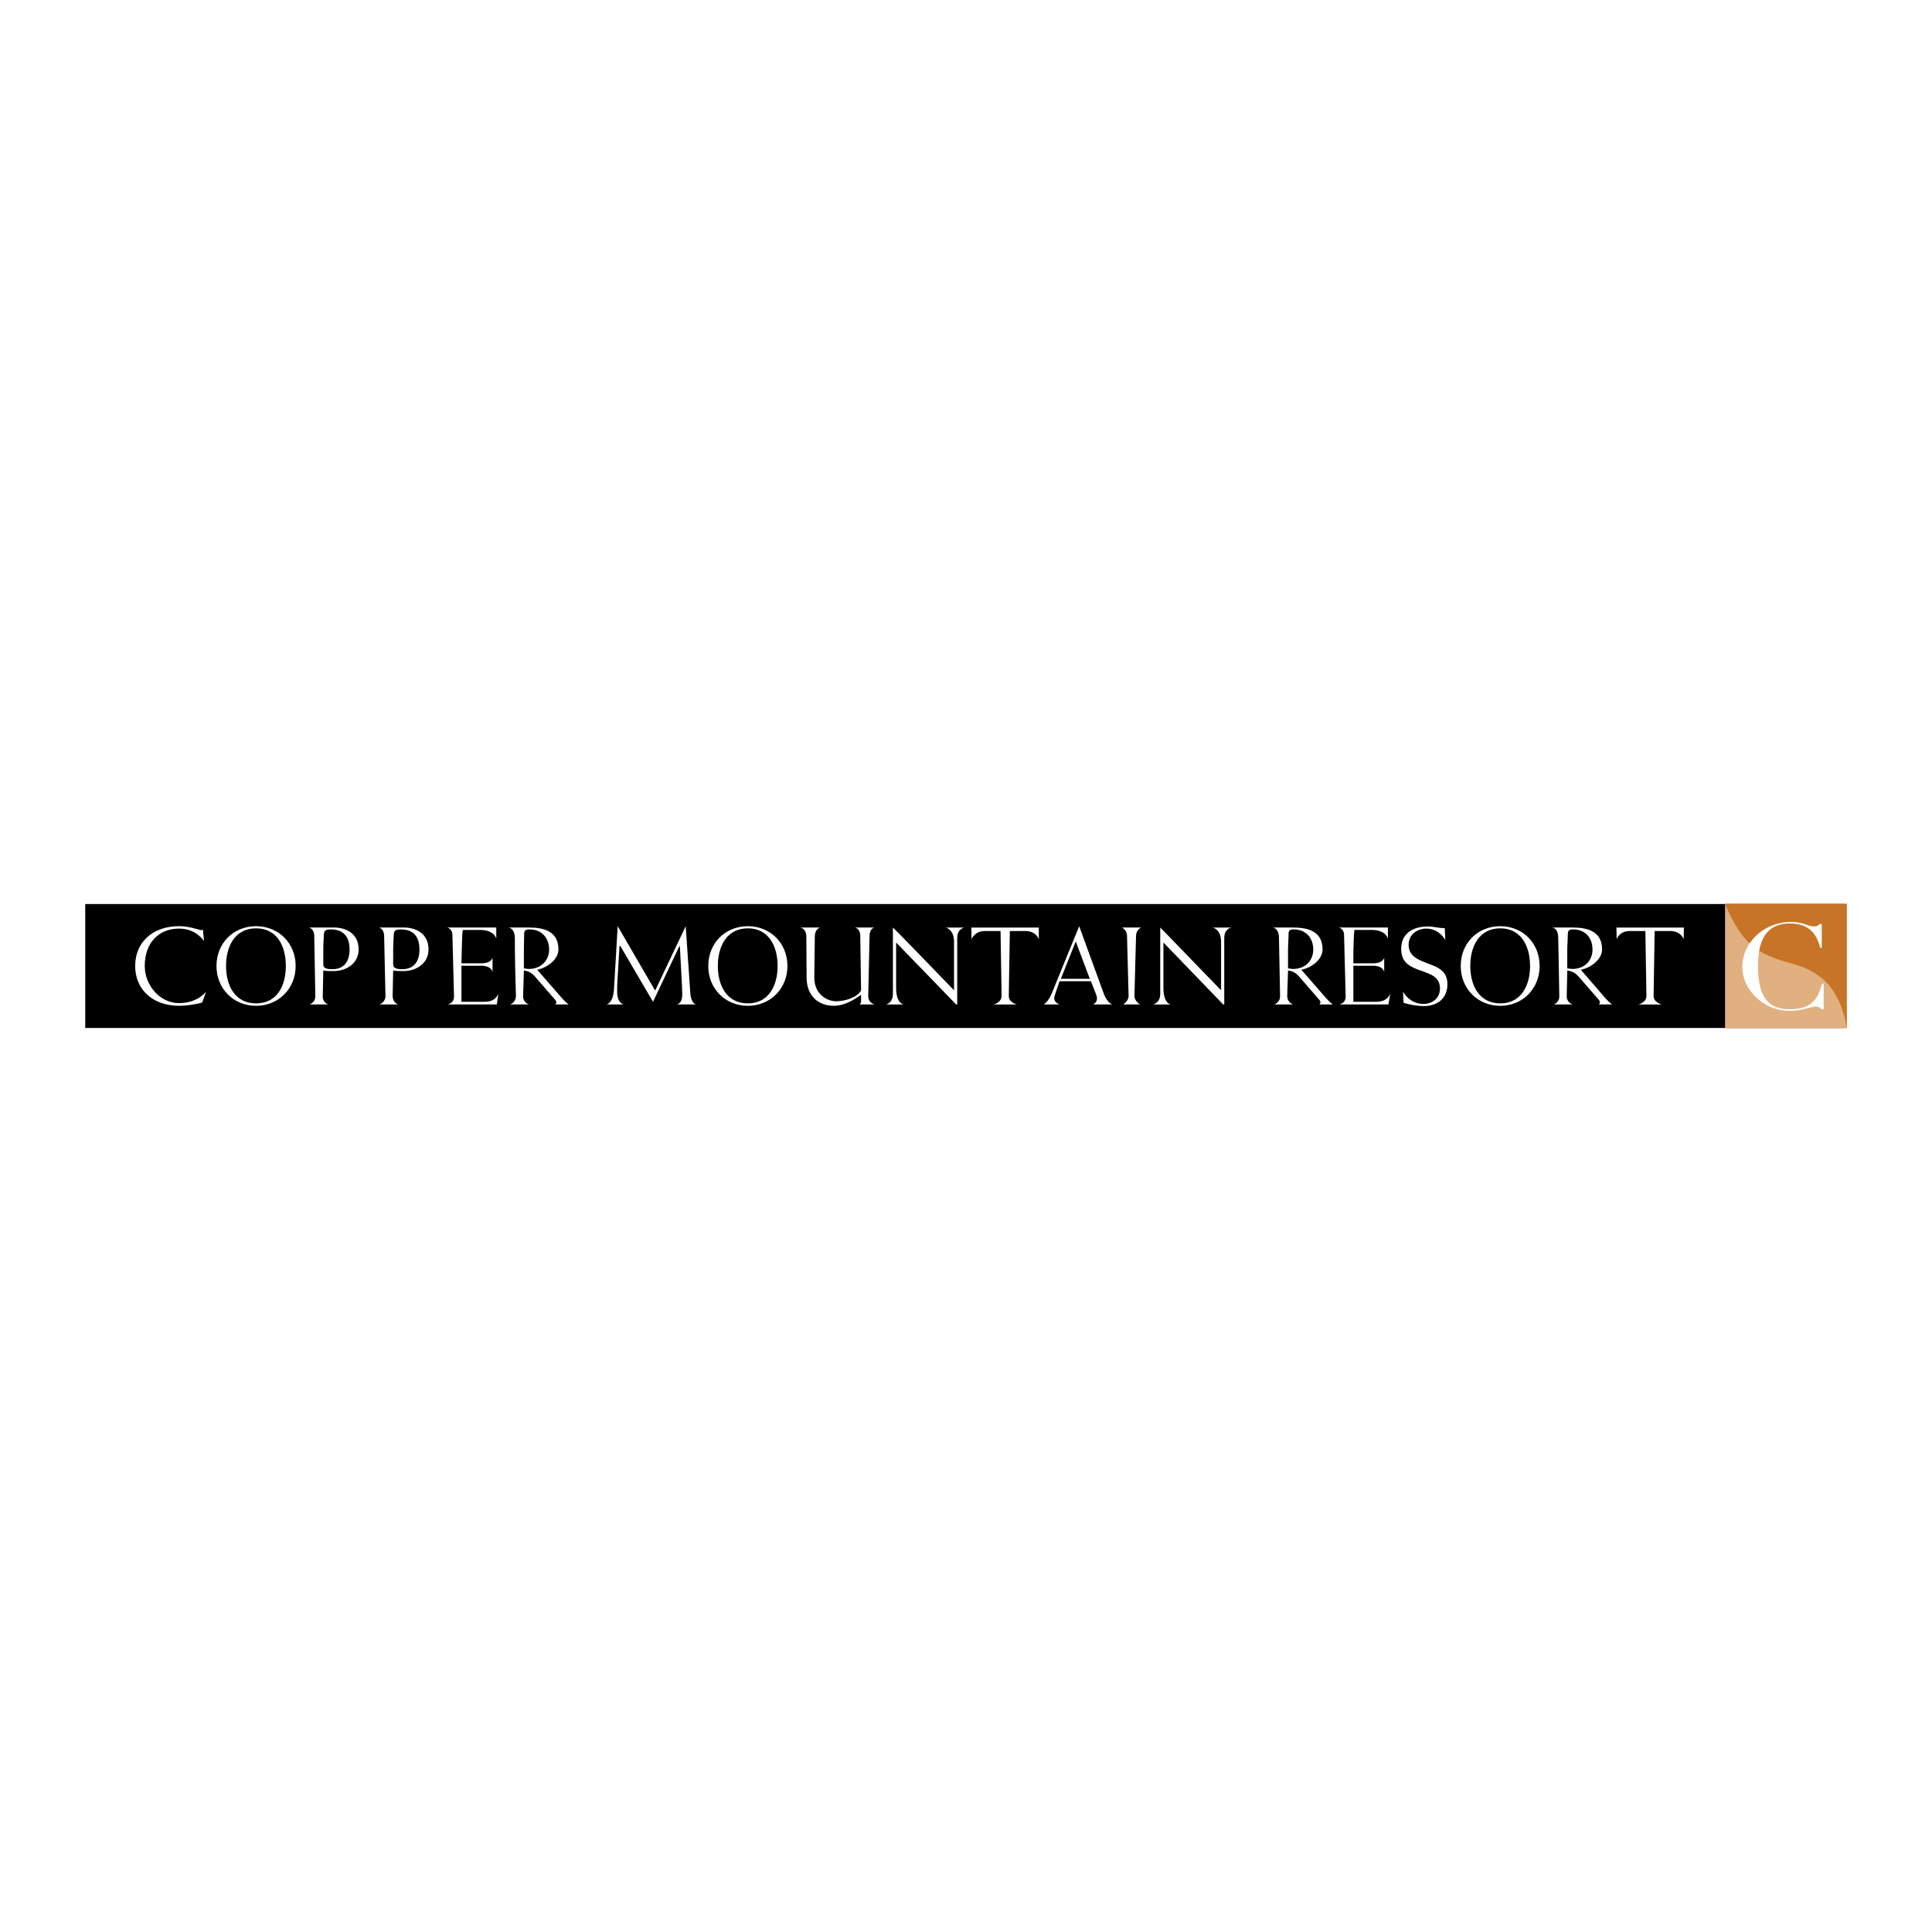 <?xml version="1.0" encoding="utf-8"?>
<!-- Generator: Adobe Illustrator 13.0.0, SVG Export Plug-In . SVG Version: 6.00 Build 14948)  -->
<!DOCTYPE svg PUBLIC "-//W3C//DTD SVG 1.0//EN" "http://www.w3.org/TR/2001/REC-SVG-20010904/DTD/svg10.dtd">
<svg version="1.0" id="Layer_1" xmlns="http://www.w3.org/2000/svg" xmlns:xlink="http://www.w3.org/1999/xlink" x="0px" y="0px"
	 width="192.756px" height="192.756px" viewBox="0 0 192.756 192.756" enable-background="new 0 0 192.756 192.756"
	 xml:space="preserve">
<g>
	<polygon fill-rule="evenodd" clip-rule="evenodd" fill="#FFFFFF" points="0,0 192.756,0 192.756,192.756 0,192.756 0,0 	"/>
	<polygon fill-rule="evenodd" clip-rule="evenodd" points="8.504,90.195 184.014,90.195 184.014,102.561 8.504,102.561 
		8.504,90.195 	"/>
	<path fill-rule="evenodd" clip-rule="evenodd" fill="#FFFFFF" d="M20.167,100.029l0.397-1.094c0,0-0.822,1.146-2.704,1.146
		c-1.935,0-3.419-1.812-3.419-3.704c0-2.346,1.431-3.731,3.419-3.731c1.75,0,2.492,1.252,2.492,1.252l-0.106-1.146
		c-0.053,0-0.106,0.053-0.159,0.053c-0.053,0-0.159-0.026-0.292-0.08c-0.159-0.027-0.345-0.08-0.53-0.133
		c-0.424-0.107-0.928-0.187-1.405-0.187c-2.624,0-4.374,1.599-4.374,3.971c0,2.345,1.75,3.972,4.374,3.972
		C18.551,100.35,19.479,100.215,20.167,100.029L20.167,100.029L20.167,100.029z"/>
	<path fill-rule="evenodd" clip-rule="evenodd" fill="#FFFFFF" d="M25.549,100.35c2.253,0,3.949-1.732,3.949-3.972
		c0-2.265-1.696-3.971-3.949-3.971c-2.28,0-3.95,1.706-3.95,3.971C21.599,98.617,23.269,100.35,25.549,100.35L25.549,100.35
		L25.549,100.35z M25.549,92.62c2.067,0,2.969,1.732,2.969,3.758c0,1.999-0.901,3.731-2.969,3.731c-2.068,0-2.996-1.732-2.996-3.731
		C22.553,94.353,23.481,92.62,25.549,92.62L25.549,92.62L25.549,92.62z"/>
	<path fill-rule="evenodd" clip-rule="evenodd" fill="#FFFFFF" d="M33.289,96.884c1.246,0,2.492-0.746,2.492-2.159
		c0-1.599-1.272-2.185-2.439-2.185h-2.491c0,0,0.503,0.133,0.503,0.853l0.106,5.97c0.026,0.666-0.583,0.852-0.583,0.852h1.882
		c0,0-0.583-0.16-0.557-0.852l0.053-2.532C32.547,96.884,32.918,96.884,33.289,96.884L33.289,96.884L33.289,96.884z M33.024,92.727
		c1.458,0,1.855,1.012,1.855,1.999c0,1.04-0.424,1.972-1.723,1.972c-0.822,0-0.901-0.24-0.901-0.48v-1.465
		c0-0.667,0.053-1.173,0.053-1.386C32.308,92.86,32.44,92.727,33.024,92.727L33.024,92.727L33.024,92.727z"/>
	<path fill-rule="evenodd" clip-rule="evenodd" fill="#FFFFFF" d="M40.261,96.884c1.246,0,2.492-0.746,2.492-2.159
		c0-1.599-1.272-2.185-2.439-2.185h-2.492c0,0,0.504,0.133,0.504,0.853l0.132,5.97c0,0.666-0.61,0.852-0.61,0.852h1.882
		c0,0-0.557-0.16-0.557-0.852l0.053-2.532C39.545,96.884,39.89,96.884,40.261,96.884L40.261,96.884L40.261,96.884z M39.996,92.727
		c1.484,0,1.855,1.012,1.855,1.999c0,1.04-0.424,1.972-1.723,1.972c-0.795,0-0.901-0.24-0.901-0.48v-1.465
		c0-0.667,0.053-1.173,0.053-1.386C39.28,92.86,39.439,92.727,39.996,92.727L39.996,92.727L39.996,92.727z"/>
	<path fill-rule="evenodd" clip-rule="evenodd" fill="#FFFFFF" d="M49.565,100.215l0.159-1.092c0,0-0.212,0.826-1.352,0.826h-2.333
		v-3.598h1.962c1.086,0,1.14,0.64,1.14,0.64v-1.466c0,0-0.053,0.586-1.14,0.586h-1.962l0.027-1.172
		c0.026-0.667,0.026-1.679,0.106-2.159h1.723c1.458,0,1.617,0.879,1.617,0.879v-1.119h-4.904c0,0,0.53,0.08,0.53,0.772l0.159,6.103
		c0,0.746-0.689,0.799-0.689,0.799h3.525C49.353,100.215,49.565,100.215,49.565,100.215L49.565,100.215L49.565,100.215z"/>
	<path fill-rule="evenodd" clip-rule="evenodd" fill="#FFFFFF" d="M55.396,100.215h1.352c0,0-0.265-0.16-0.689-0.639l-2.465-2.825
		c0.98-0.187,2.121-1.013,2.121-2.025c0-1.786-1.405-2.185-2.916-2.185c-0.583,0-1.511,0-2.041,0c0,0,0.583,0.053,0.61,1.039
		c0,0,0,1.786,0.026,2.798l0.08,2.985c0,0.666-0.583,0.852-0.583,0.852h1.882c0,0-0.61-0.186-0.583-0.852l0.079-2.532
		c0.53,0.053,0.875,0.319,1.14,0.64l1.988,2.291C55.635,100.029,55.396,100.215,55.396,100.215L55.396,100.215z M52.825,92.727
		c1.272,0,1.962,0.906,1.962,1.999c0,1.119-0.822,1.945-2.015,1.945c-0.106,0-0.186,0-0.265-0.027c-0.106,0-0.186-0.026-0.239-0.026
		v-1.892c0-0.453,0.027-0.986,0.027-1.493C52.295,92.86,52.401,92.727,52.825,92.727L52.825,92.727L52.825,92.727z"/>
	<path fill-rule="evenodd" clip-rule="evenodd" fill="#FFFFFF" d="M67.511,100.215h1.935c0,0-0.53-0.053-0.583-1.279l-0.451-6.529
		l-3.048,6.423l-3.738-6.423l-0.371,6.343c-0.106,1.412-0.769,1.465-0.769,1.465h1.776c0,0-0.689-0.053-0.689-1.279
		c0-0.293,0-0.799,0.026-1.092l0.212-3.464h0.08l3.26,5.57l2.625-5.543h0.053l0.212,3.918c0,0.158,0.026,0.533,0.026,0.932
		C68.067,100.162,67.511,100.215,67.511,100.215L67.511,100.215L67.511,100.215z"/>
	<path fill-rule="evenodd" clip-rule="evenodd" fill="#FFFFFF" d="M74.615,100.35c2.253,0,3.949-1.732,3.949-3.972
		c0-2.265-1.696-3.971-3.949-3.971c-2.28,0-3.95,1.706-3.95,3.971C70.665,98.617,72.335,100.35,74.615,100.35L74.615,100.35
		L74.615,100.35z M74.615,92.62c2.041,0,2.969,1.732,2.969,3.758c0,1.999-0.928,3.731-2.969,3.731c-2.068,0-2.996-1.732-2.996-3.731
		C71.62,94.353,72.547,92.62,74.615,92.62L74.615,92.62L74.615,92.62z"/>
	<path fill-rule="evenodd" clip-rule="evenodd" fill="#FFFFFF" d="M85.749,100.215h1.564c0,0-0.689-0.08-0.689-0.852l0.132-5.97
		c0-0.773,0.478-0.853,0.478-0.853h-1.935c0,0,0.53,0.08,0.53,0.853l0.08,5.437c-0.424,0.719-1.644,1.066-2.492,1.066
		c-0.875,0-2.2-0.666-2.174-2.426l0.053-4.078c0.026-0.746,0.53-0.853,0.53-0.853h-1.961c0,0,0.556,0.106,0.583,0.853l0.026,4.13
		c0,1.785,1.113,2.826,2.73,2.826c1.034,0,1.935-0.561,2.704-1.094v0.586C85.907,100.162,85.749,100.215,85.749,100.215
		L85.749,100.215L85.749,100.215z"/>
	<path fill-rule="evenodd" clip-rule="evenodd" fill="#FFFFFF" d="M95.503,93.58c0-0.933,0.715-1.039,0.715-1.039h-1.882
		c0,0,0.848,0.133,0.848,1.438v4.824c-5.911-6.129-6.097-6.262-6.097-6.262v6.61c0,0.932-0.689,1.064-0.689,1.064h1.776
		c0,0-0.769-0.053-0.769-1.652v-4.53l5.991,6.183h0.106V93.58L95.503,93.58z"/>
	<path fill-rule="evenodd" clip-rule="evenodd" fill="#FFFFFF" d="M103.642,93.713v-1.172c0,0-2.174,0-3.367,0
		c-1.166,0-3.366,0-3.366,0l0.026,1.172c0,0,0.265-0.826,1.352-0.826h1.538l0.105,6.477c0,0.666-0.795,0.852-0.795,0.852h2.307
		c0,0-0.796-0.186-0.796-0.852l0.106-6.477h1.537C103.402,92.887,103.642,93.713,103.642,93.713L103.642,93.713L103.642,93.713z"/>
	<path fill-rule="evenodd" clip-rule="evenodd" fill="#FFFFFF" d="M109.049,100.215h1.935c0,0-0.503-0.105-0.874-1.119
		c-1.591-4.37-2.439-6.689-2.439-6.689l-2.729,6.689c-0.398,0.934-0.822,1.119-0.822,1.119h1.617c0,0-0.557-0.133-0.557-0.639
		c0-0.107,0.079-0.373,0.159-0.586l0.371-1.094h3.128l0.504,1.279c0.053,0.133,0.105,0.293,0.105,0.453
		C109.446,100.055,109.049,100.215,109.049,100.215L109.049,100.215L109.049,100.215z M107.326,93.926l1.404,3.73h-2.889
		L107.326,93.926L107.326,93.926z"/>
	<path fill-rule="evenodd" clip-rule="evenodd" fill="#FFFFFF" d="M113.343,93.366c0-0.586,0.504-0.826,0.504-0.826h-1.908
		c0,0,0.504,0.24,0.504,0.826l0.158,5.997c0,0.533-0.557,0.852-0.557,0.852h1.697c0,0-0.558-0.318-0.558-0.852L113.343,93.366
		L113.343,93.366z"/>
	<path fill-rule="evenodd" clip-rule="evenodd" fill="#FFFFFF" d="M122.144,93.58c0-0.933,0.716-1.039,0.716-1.039h-1.882
		c0,0,0.849,0.133,0.849,1.438v4.824c-5.912-6.129-6.07-6.262-6.07-6.262v6.61c0,0.932-0.716,1.064-0.716,1.064h1.775
		c0,0-0.742-0.053-0.742-1.652v-4.53l5.965,6.183h0.105V93.58L122.144,93.58z"/>
	<path fill-rule="evenodd" clip-rule="evenodd" fill="#FFFFFF" d="M131.634,100.215h1.352c0,0-0.265-0.16-0.688-0.639l-2.466-2.825
		c1.008-0.187,2.12-1.013,2.12-2.025c0-1.786-1.404-2.185-2.915-2.185c-0.584,0-1.512,0-2.041,0c0,0,0.609,0.053,0.609,1.039
		c0,0,0.026,1.786,0.053,2.798l0.054,2.985c0.026,0.666-0.584,0.852-0.584,0.852h1.883c0,0-0.584-0.186-0.584-0.852l0.08-2.532
		c0.53,0.053,0.875,0.319,1.14,0.64l1.988,2.291C131.872,100.029,131.634,100.215,131.634,100.215L131.634,100.215L131.634,100.215z
		 M129.089,92.727c1.246,0,1.935,0.906,1.935,1.999c0,1.119-0.795,1.945-2.014,1.945c-0.08,0-0.186,0-0.266-0.027
		c-0.079,0-0.159-0.026-0.238-0.026v-1.892c0-0.453,0.053-0.986,0.053-1.493C128.559,92.86,128.639,92.727,129.089,92.727
		L129.089,92.727L129.089,92.727z"/>
	<path fill-rule="evenodd" clip-rule="evenodd" fill="#FFFFFF" d="M138.525,100.215l0.186-1.092c0,0-0.238,0.826-1.378,0.826h-2.307
		v-3.598h1.936c1.087,0,1.14,0.64,1.14,0.64v-1.466c0,0-0.053,0.586-1.14,0.586h-1.936v-1.172c0.026-0.667,0.026-1.679,0.106-2.159
		h1.723c1.458,0,1.617,0.879,1.617,0.879v-1.119h-4.904c0,0,0.53,0.08,0.53,0.772l0.159,6.103c0,0.746-0.689,0.799-0.689,0.799
		h3.526C138.313,100.215,138.525,100.215,138.525,100.215L138.525,100.215L138.525,100.215z"/>
	<path fill-rule="evenodd" clip-rule="evenodd" fill="#FFFFFF" d="M142.051,100.375c1.353,0,2.359-0.746,2.359-2.186
		c0-1.305-0.954-1.705-1.935-2.051c-0.238-0.107-0.478-0.187-0.716-0.293c-0.689-0.32-1.22-0.72-1.22-1.599
		c0-1.013,0.875-1.599,1.75-1.599c1.352,0,1.908,1.146,1.908,1.146l-0.053-1.199c-0.557,0.026-1.113-0.16-1.67-0.16
		c-1.432,0-2.678,0.64-2.678,2.239c0,1.413,0.954,1.812,1.936,2.159c0.238,0.08,0.477,0.16,0.716,0.267
		c0.688,0.266,1.219,0.666,1.219,1.52c0,0.984-0.769,1.545-1.643,1.545c-1.432,0-2.042-1.227-2.042-1.227l0.054,1.119
		C140.699,100.242,141.362,100.375,142.051,100.375L142.051,100.375L142.051,100.375z"/>
	<path fill-rule="evenodd" clip-rule="evenodd" fill="#FFFFFF" d="M149.686,100.35c2.253,0,3.923-1.732,3.923-3.972
		c0-2.265-1.67-3.971-3.923-3.971c-2.279,0-3.949,1.706-3.949,3.971C145.736,98.617,147.406,100.35,149.686,100.35L149.686,100.35
		L149.686,100.35z M149.686,92.62c2.041,0,2.969,1.732,2.969,3.758c0,1.999-0.928,3.731-2.969,3.731
		c-2.067,0-2.995-1.732-2.995-3.731C146.69,94.353,147.618,92.62,149.686,92.62L149.686,92.62L149.686,92.62z"/>
	<path fill-rule="evenodd" clip-rule="evenodd" fill="#FFFFFF" d="M159.52,100.215h1.326c0,0-0.266-0.16-0.689-0.639l-2.438-2.825
		c0.98-0.187,2.12-1.013,2.12-2.025c0-1.786-1.404-2.185-2.916-2.185c-0.583,0-1.537,0-2.041,0c0,0,0.583,0.053,0.583,1.039
		c0,0,0.027,1.786,0.054,2.798l0.053,2.985c0.026,0.666-0.557,0.852-0.557,0.852h1.882c0,0-0.609-0.186-0.583-0.852l0.053-2.532
		c0.557,0.053,0.875,0.319,1.167,0.64l1.987,2.291C159.759,100.029,159.52,100.215,159.52,100.215L159.52,100.215L159.52,100.215z
		 M156.949,92.727c1.272,0,1.935,0.906,1.935,1.999c0,1.119-0.795,1.945-1.988,1.945c-0.105,0-0.212,0-0.291-0.027
		c-0.08,0-0.159-0.026-0.239-0.026v-1.892c0-0.453,0.054-0.986,0.054-1.493C156.419,92.86,156.524,92.727,156.949,92.727
		L156.949,92.727L156.949,92.727z"/>
	<path fill-rule="evenodd" clip-rule="evenodd" fill="#FFFFFF" d="M167.977,93.713l0.026-1.172c0,0-2.2,0-3.367,0
		c-1.192,0-3.366,0-3.366,0l0.026,1.172c0,0,0.238-0.826,1.325-0.826h1.538l0.105,6.477c0,0.666-0.795,0.852-0.795,0.852h2.333
		c0,0-0.822-0.186-0.822-0.852l0.106-6.477h1.537C167.737,92.887,167.977,93.713,167.977,93.713L167.977,93.713L167.977,93.713z"/>
	<polygon fill-rule="evenodd" clip-rule="evenodd" fill="#E0B081" points="184.252,102.588 184.252,90.195 172.111,90.195 
		172.111,102.588 184.252,102.588 	"/>
	
		<path fill-rule="evenodd" clip-rule="evenodd" fill="#C77426" stroke="#C77426" stroke-width="0.013" stroke-miterlimit="2.613" d="
		M175.558,94.885c2.465,1.413,3.737,0.959,5.885,2.453c2.174,1.492,2.677,4.504,2.704,4.689c0.053,0.268,0.105,0.561,0.105,0.561
		V90.168h-12.141C172.164,90.275,173.384,93.633,175.558,94.885L175.558,94.885L175.558,94.885z"/>
	<path fill-rule="evenodd" clip-rule="evenodd" fill="#FFFFFF" d="M181.945,100.695h-0.212c-0.105-0.133-0.238-0.266-0.583-0.266
		c-0.53,0-1.272,0.426-2.545,0.426c-1.14,0-2.253-0.348-3.207-1.174c-0.875-0.771-1.564-1.838-1.564-3.224
		c0-2.372,2.095-4.478,4.878-4.478c1.14,0,1.696,0.453,2.227,0.453c0.371,0,0.478-0.107,0.61-0.24h0.212v2.372h-0.159
		c-0.318-1.199-0.928-2.425-3.022-2.425c-2.889,0-3.181,2.532-3.181,4.318c0,3.358,1.299,4.237,3.181,4.237
		c2.438,0,2.837-1.332,3.208-2.559h0.158V100.695L181.945,100.695z"/>
</g>
</svg>
